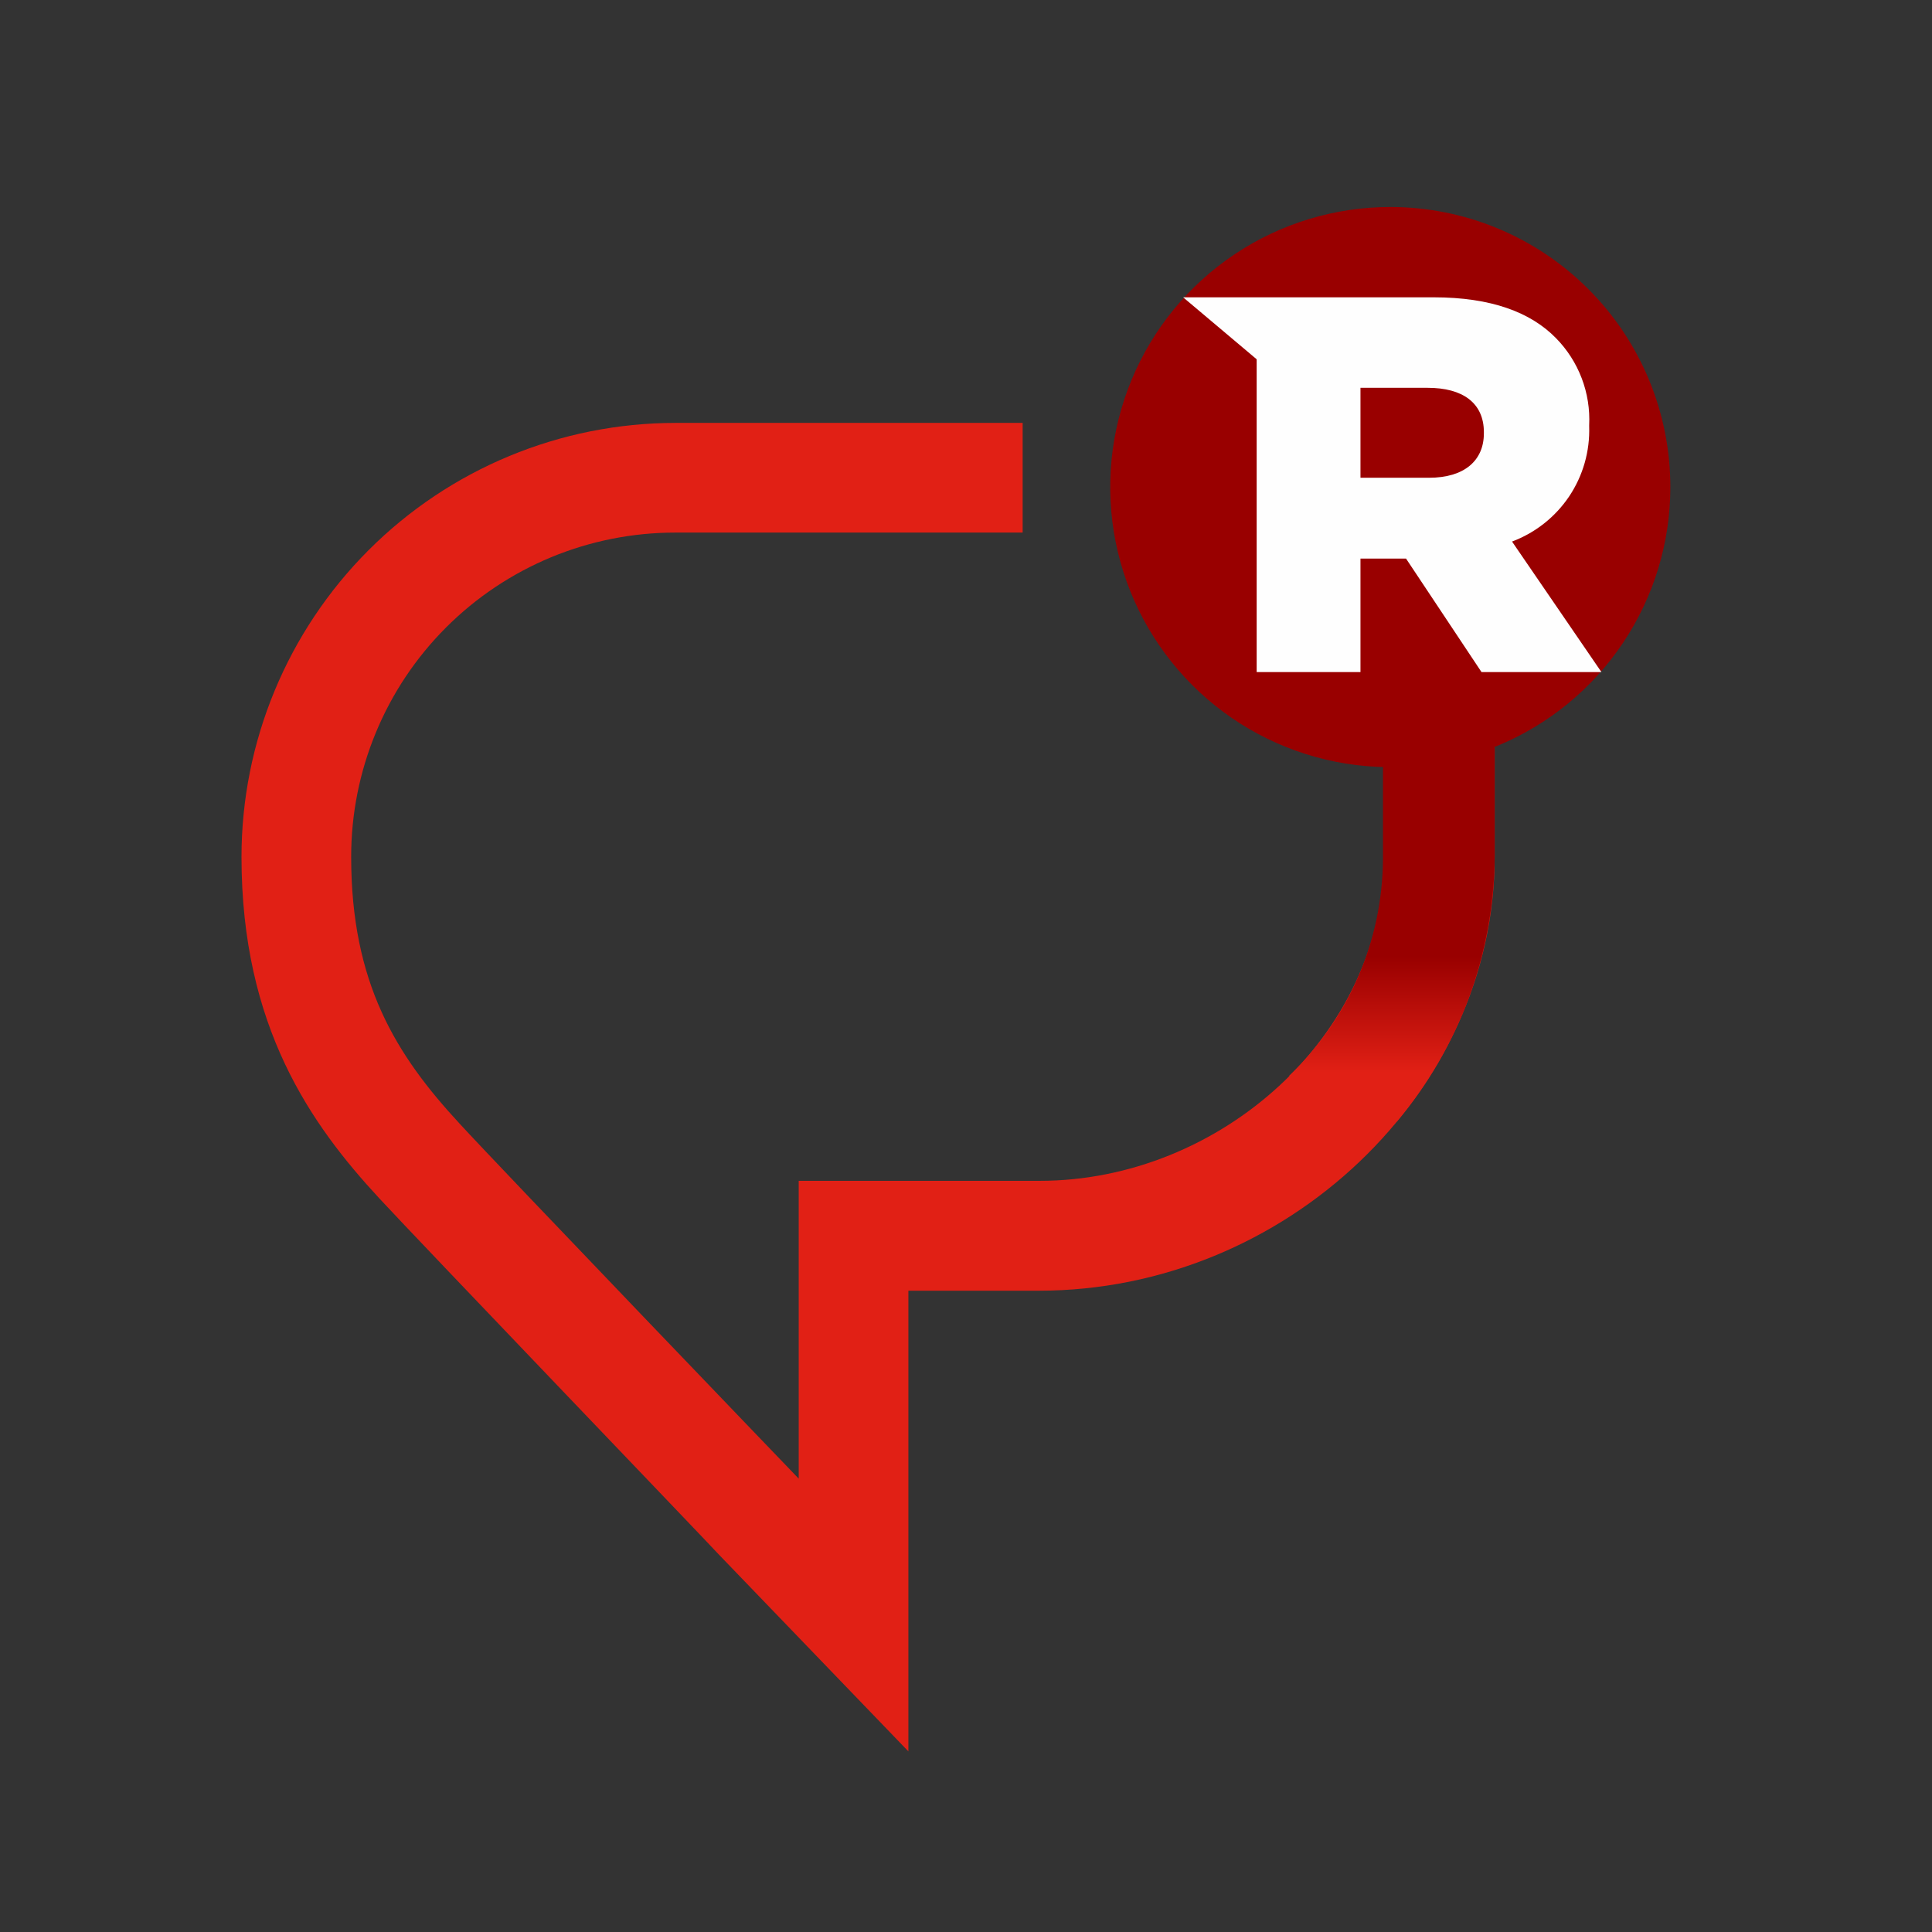 <?xml version="1.0" encoding="UTF-8" standalone="no"?>
<svg xmlns="http://www.w3.org/2000/svg" fill="none" height="56" viewBox="0 0 56 56" width="56">
  
  <rect x="0" y="0" width="56" height="56" fill="#333333" stroke="none"/>
  
  <path d="M43.122 20.593H40.113C40.113 20.593 40.113 23.311 40.113 24.832C40.113 30.02 35.344 34.227 30.135 34.227H23.151V42.859C23.151 42.859 14.477 33.83 13.322 32.569C11.472 30.571 10.179 28.488 10.179 24.837C10.178 23.603 10.42 22.381 10.892 21.24C11.363 20.099 12.055 19.062 12.928 18.189C13.8 17.316 14.836 16.624 15.977 16.151C17.117 15.679 18.34 15.437 19.574 15.437H29.642V12.258H19.574C16.239 12.261 13.042 13.587 10.684 15.946C8.326 18.305 7.001 21.503 7 24.837C7 29.76 9.019 32.6 10.99 34.73C12.161 35.997 20.502 44.692 20.835 45.058L26.33 50.765V37.412H30.108C37.262 37.412 43.324 31.652 43.324 24.837V21.658H43.202C43.181 21.294 43.154 20.939 43.122 20.593Z" fill="#E12015"/>
  
  <path d="M43.022 19.756H40.086V24.896C40.079 26.073 39.834 27.238 39.365 28.318C38.898 29.399 38.216 30.374 37.362 31.186L40.489 32.51C42.298 30.361 43.301 27.647 43.324 24.837V21.658H43.202C43.165 20.996 43.091 20.365 43.022 19.756Z" fill="url(#paint0_linear_2_104)"/>
  
  <path d="M48.416 14.123C48.415 15.729 47.938 17.297 47.045 18.632C46.153 19.966 44.885 21.006 43.401 21.619C41.918 22.233 40.285 22.393 38.711 22.079C37.137 21.765 35.691 20.992 34.556 19.856C33.421 18.721 32.649 17.274 32.336 15.7C32.023 14.125 32.184 12.493 32.799 11.01C33.413 9.527 34.454 8.26 35.789 7.368C37.123 6.476 38.693 6 40.298 6C41.365 6 42.421 6.21 43.406 6.618C44.391 7.027 45.286 7.625 46.04 8.38C46.794 9.134 47.392 10.03 47.8 11.015C48.207 12.001 48.417 13.057 48.416 14.123Z" fill="#990000"/>
  
  <path d="M34.294 8.618H41.559C43.223 8.618 44.368 9.052 45.099 9.799C45.426 10.131 45.68 10.527 45.846 10.962C46.012 11.397 46.086 11.862 46.063 12.327V12.359C46.087 13.079 45.884 13.789 45.483 14.388C45.081 14.986 44.502 15.444 43.827 15.697L46.418 19.48H42.942L40.754 16.19H39.434V19.48H36.425V10.414L34.294 8.618ZM41.422 13.848C42.444 13.848 43.011 13.35 43.011 12.56V12.528C43.011 11.675 42.391 11.241 41.384 11.241H39.434V13.848H41.422Z" fill="#FEFEFE"/>
  
  <defs>
    
    <linearGradient gradientUnits="userSpaceOnUse" id="paint0_linear_2_104" x1="40.34" x2="40.34" y1="31.085" y2="27.731">
      
      <stop stop-color="#E12015"/>
      
      <stop offset="1" stop-color="#990000"/>
      
    </linearGradient>
    
  </defs>
  
</svg>
